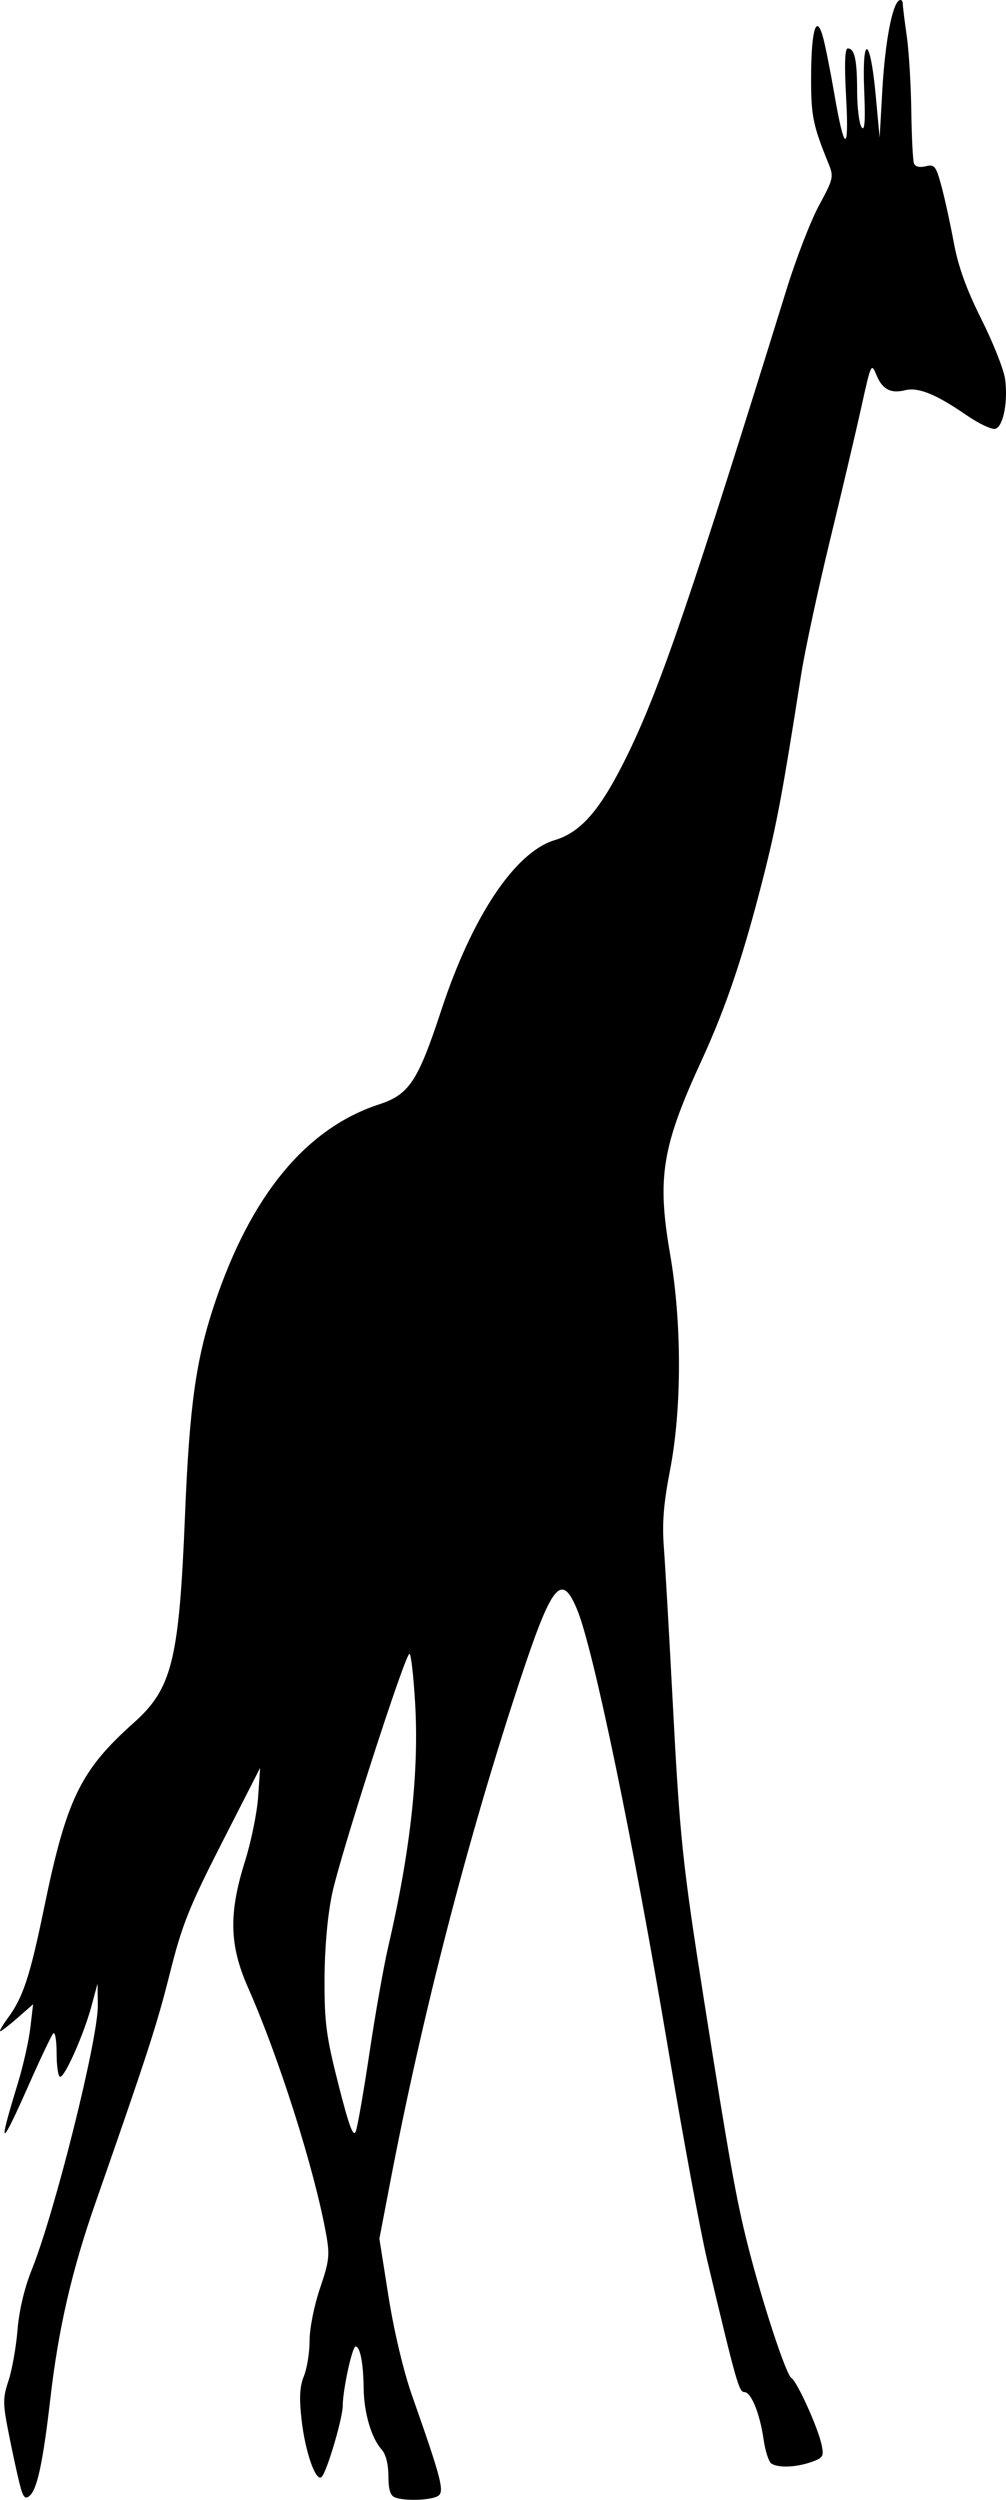 <?xml version="1.0" encoding="UTF-8"?>
<svg width="64.175mm" height="159.45mm" version="1.1" viewBox="0 0 227.39 564.99" xmlns="http://www.w3.org/2000/svg">
<g transform="translate(-460.65 291.72)">
<path d="m664.19-291.72c-0.099-2e-3 -0.207 0.032-0.32 0.102-1.574 0.973-3.171 9.516-3.779 20.227l-0.611 10.781-0.908-9.77c-1.228-13.195-3.108-13.785-2.58-0.809 0.282 6.925 0.116 9.245-0.594 8.234-0.543-0.773-0.997-4.431-1.004-8.127-0.015-7.18-0.565-9.686-2.127-9.686-0.654 0-0.775 3.627-0.367 11.016 0.708 12.839-0.39 12.532-2.662-0.742-0.835-4.877-1.957-10.536-2.494-12.576-1.535-5.826-2.718-2.116-2.756 8.646-0.032 8.873 0.388 10.966 3.955 19.723 1.191 2.924 1.071 3.451-2.147 9.375-1.875 3.452-5.176 11.973-7.334 18.934-21.289 68.683-28.401 89.553-35.623 104.54-6.19 12.844-10.657 18.169-16.781 20.004-8.987 2.692-18.681 17.217-25.666 38.457-5.284 16.066-7.25 19.045-14.045 21.268-16.535 5.408-29.037 20.583-37.25 45.221-4.167 12.5-5.629 22.998-6.627 47.543-1.337 32.89-2.903 39.245-11.576 46.996-12.107 10.82-15.217 17.245-20.293 41.912-3.15 15.309-4.754 20.194-8.129 24.764-1.238 1.676-2.032 3.047-1.766 3.047 0.266 0 2.044-1.371 3.953-3.047l3.471-3.047-0.629 5.356c-0.346 2.945-1.635 8.64-2.865 12.656-4.566 14.905-3.967 14.86 2.699-0.199 2.511-5.672 4.912-10.713 5.336-11.203 0.424-0.49 0.771 1.514 0.771 4.453s0.363 5.344 0.809 5.344c1.092 0 5.38-9.697 7.074-15.998l1.369-5.096 0.06 4.93c0.095 7.566-9.703 46.782-14.93 59.758-1.651 4.098-2.859 9.203-3.217 13.594-0.315 3.867-1.228 9.024-2.029 11.459-1.327 4.031-1.32 5.123 0.084 12.188 0.848 4.268 1.957 9.372 2.465 11.344 0.738 2.863 1.18 3.374 2.193 2.533 1.729-1.435 3.048-7.604 4.715-22.055 1.812-15.71 4.843-28.867 10.15-44.062 11.866-33.972 13.929-40.337 16.867-52.031 2.755-10.965 4.33-14.911 11.789-29.531l8.609-16.875-0.455 6.562c-0.251 3.609-1.585 10.148-2.963 14.531-3.725 11.848-3.554 19.007 0.686 28.594 7.018 15.869 14.973 40.968 17.631 55.623 0.878 4.841 0.734 6.14-1.369 12.324-1.323 3.889-2.352 9.045-2.352 11.789 0 2.683-0.577 6.3-1.283 8.039-0.949 2.336-1.09 4.899-0.541 9.816 0.826 7.4 3.269 14.331 4.57 12.965 1.208-1.268 4.754-13.311 4.754-16.146 0-3.487 2.134-13.316 2.891-13.316 1.025 0 1.768 3.812 1.826 9.375 0.059 5.615 1.747 11.363 4.102 13.965 0.909 1.004 1.494 3.328 1.494 5.93 0 3.037 0.43 4.446 1.482 4.85 2.235 0.858 8.179 0.656 9.738-0.33 1.513-0.957 0.777-3.793-5.896-22.76-1.899-5.398-4.059-14.487-5.287-22.252l-2.076-13.127 2.471-12.904c7.239-37.818 17.475-77.432 29.158-112.85 7.36-22.31 9.492-25.007 13.047-16.498 3.674 8.792 12.693 52.332 20.674 99.805 3.316 19.723 7.256 41.028 8.758 47.344 6.543 27.524 7.172 29.76 8.371 29.76 1.567 6e-3 3.519 4.813 4.381 10.785 0.372 2.578 1.162 4.998 1.756 5.377 1.584 1.01 5.532 0.865 8.959-0.33 2.746-0.957 2.949-1.298 2.371-3.984-0.836-3.889-5.528-14.235-6.816-15.031-1.227-0.758-6.604-17.15-9.873-30.094-2.579-10.213-4.269-19.667-9.881-55.312-4.884-31.023-5.464-36.581-7.102-67.969-0.767-14.695-1.651-30.094-1.963-34.219-0.427-5.64-0.082-10.01 1.393-17.625 2.684-13.866 2.686-33.28 2e-3 -48.834-2.978-17.258-1.841-24.237 7.109-43.697 5.6-12.175 9.515-23.83 14.107-41.992 2.916-11.531 4.291-18.926 8.402-45.195 0.847-5.414 3.793-19.125 6.545-30.469s5.971-25.025 7.154-30.402c2.085-9.48 2.186-9.692 3.318-6.916 1.337 3.276 3.231 4.283 6.508 3.461 2.931-0.736 6.988 0.905 13.703 5.541 2.986 2.062 5.973 3.463 6.746 3.166 1.765-0.677 2.812-6.171 2.137-11.209-0.287-2.143-2.696-8.233-5.35-13.533-3.408-6.806-5.244-11.91-6.254-17.373-0.786-4.254-2.042-9.988-2.789-12.744-1.232-4.544-1.563-4.96-3.553-4.461-1.351 0.339-2.368 0.092-2.65-0.643-0.252-0.656-0.525-6.039-0.607-11.963-0.082-5.924-0.544-13.506-1.027-16.848-0.483-3.342-0.886-6.628-0.896-7.303-8e-3 -0.506-0.224-0.816-0.521-0.82zm-110.98 373.77c0.337 0 0.905 4.957 1.264 11.016 0.928 15.692-1.048 33.595-6.107 55.361-0.995 4.28-2.876 14.934-4.182 23.676-1.305 8.742-2.705 16.789-3.109 17.883-0.553 1.495-1.526-1.121-3.922-10.551-2.77-10.902-3.181-14.011-3.15-23.791 0.022-6.967 0.665-14.284 1.688-19.219 1.798-8.675 16.522-54.375 17.52-54.375z"/>
</g>
</svg>
